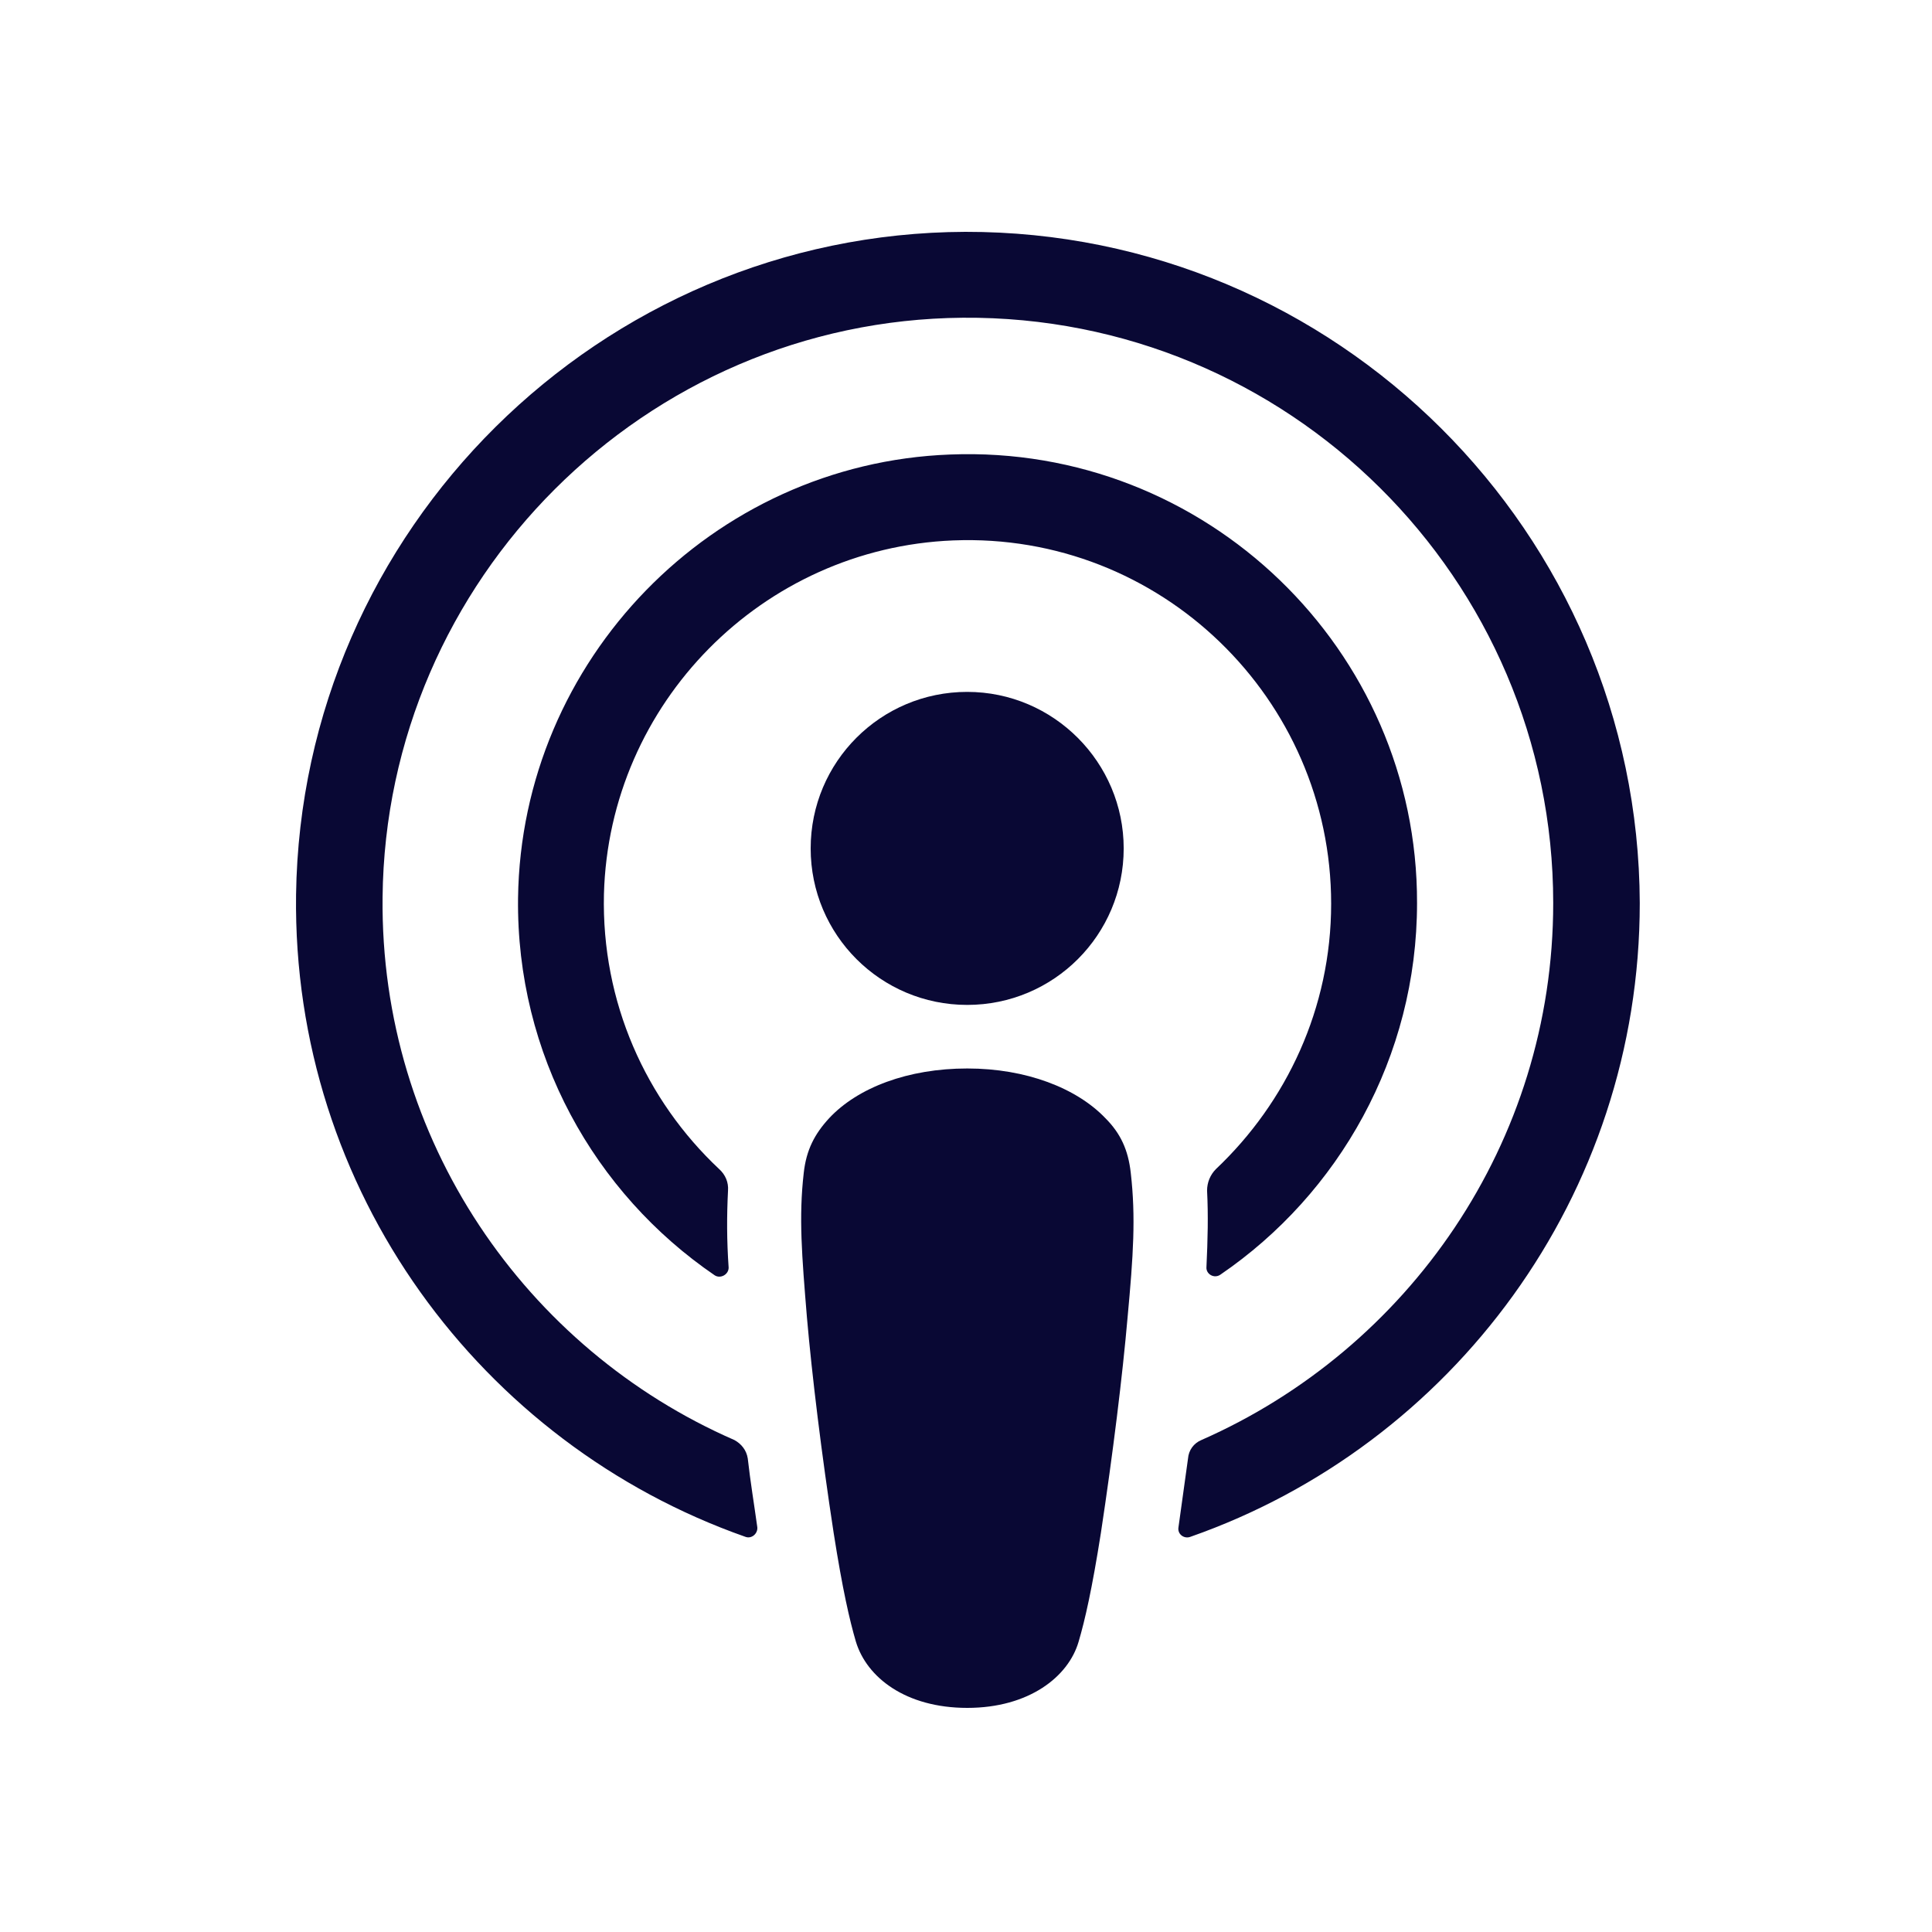 <svg xmlns="http://www.w3.org/2000/svg" width="50" height="50" viewBox="0 0 50 50" fill="none"><g id="Apple podcast"><g id="Group"><path id="XMLID_657_" d="M29.264 30.353C29.198 29.76 29.001 29.332 28.606 28.937C27.865 28.163 26.564 27.652 25.033 27.652C23.501 27.652 22.201 28.146 21.46 28.937C21.081 29.348 20.867 29.76 20.801 30.353C20.669 31.505 20.752 32.493 20.883 34.09C21.015 35.605 21.262 37.63 21.575 39.672C21.805 41.138 21.987 41.928 22.151 42.488C22.431 43.41 23.436 44.2 25.033 44.2C26.63 44.2 27.651 43.393 27.914 42.488C28.079 41.928 28.26 41.138 28.491 39.672C28.803 37.614 29.05 35.605 29.182 34.09C29.33 32.493 29.396 31.505 29.264 30.353Z" fill="#090834"></path><path id="XMLID_655_" d="M29.081 21.957C29.081 24.196 27.27 26.007 25.031 26.007C22.792 26.007 20.98 24.196 20.98 21.957C20.98 19.717 22.792 17.906 25.031 17.906C27.27 17.906 29.081 19.734 29.081 21.957Z" fill="#090834"></path><path id="XMLID_653_" d="M24.983 6C15.532 6.033 7.793 13.706 7.662 23.157C7.563 30.813 12.453 37.367 19.286 39.771C19.451 39.837 19.616 39.688 19.599 39.524C19.517 38.931 19.418 38.338 19.352 37.745C19.319 37.531 19.187 37.367 19.006 37.268C13.606 34.913 9.835 29.496 9.901 23.223C9.983 14.99 16.701 8.289 24.917 8.223C33.331 8.157 40.197 14.974 40.197 23.371C40.197 29.578 36.443 34.913 31.092 37.268C30.894 37.35 30.763 37.531 30.746 37.745C30.664 38.338 30.581 38.931 30.499 39.524C30.466 39.705 30.647 39.837 30.812 39.771C37.579 37.4 42.437 30.945 42.437 23.371C42.404 13.788 34.583 5.984 24.983 6Z" fill="#090834"></path><path id="XMLID_651_" d="M24.587 11.763C18.429 11.994 13.489 17.082 13.407 23.24C13.358 27.29 15.383 30.88 18.495 33.004C18.643 33.102 18.857 32.987 18.857 32.806C18.808 32.098 18.808 31.472 18.841 30.814C18.857 30.6 18.775 30.402 18.61 30.254C16.717 28.476 15.564 25.94 15.63 23.141C15.762 18.201 19.73 14.184 24.669 13.986C30.037 13.772 34.45 18.086 34.45 23.388C34.45 26.088 33.297 28.525 31.47 30.254C31.322 30.402 31.239 30.6 31.239 30.814C31.272 31.456 31.256 32.082 31.223 32.79C31.206 32.971 31.42 33.102 31.585 32.987C34.648 30.896 36.673 27.356 36.673 23.371C36.689 16.818 31.206 11.5 24.587 11.763Z" fill="#090834"></path></g></g></svg>